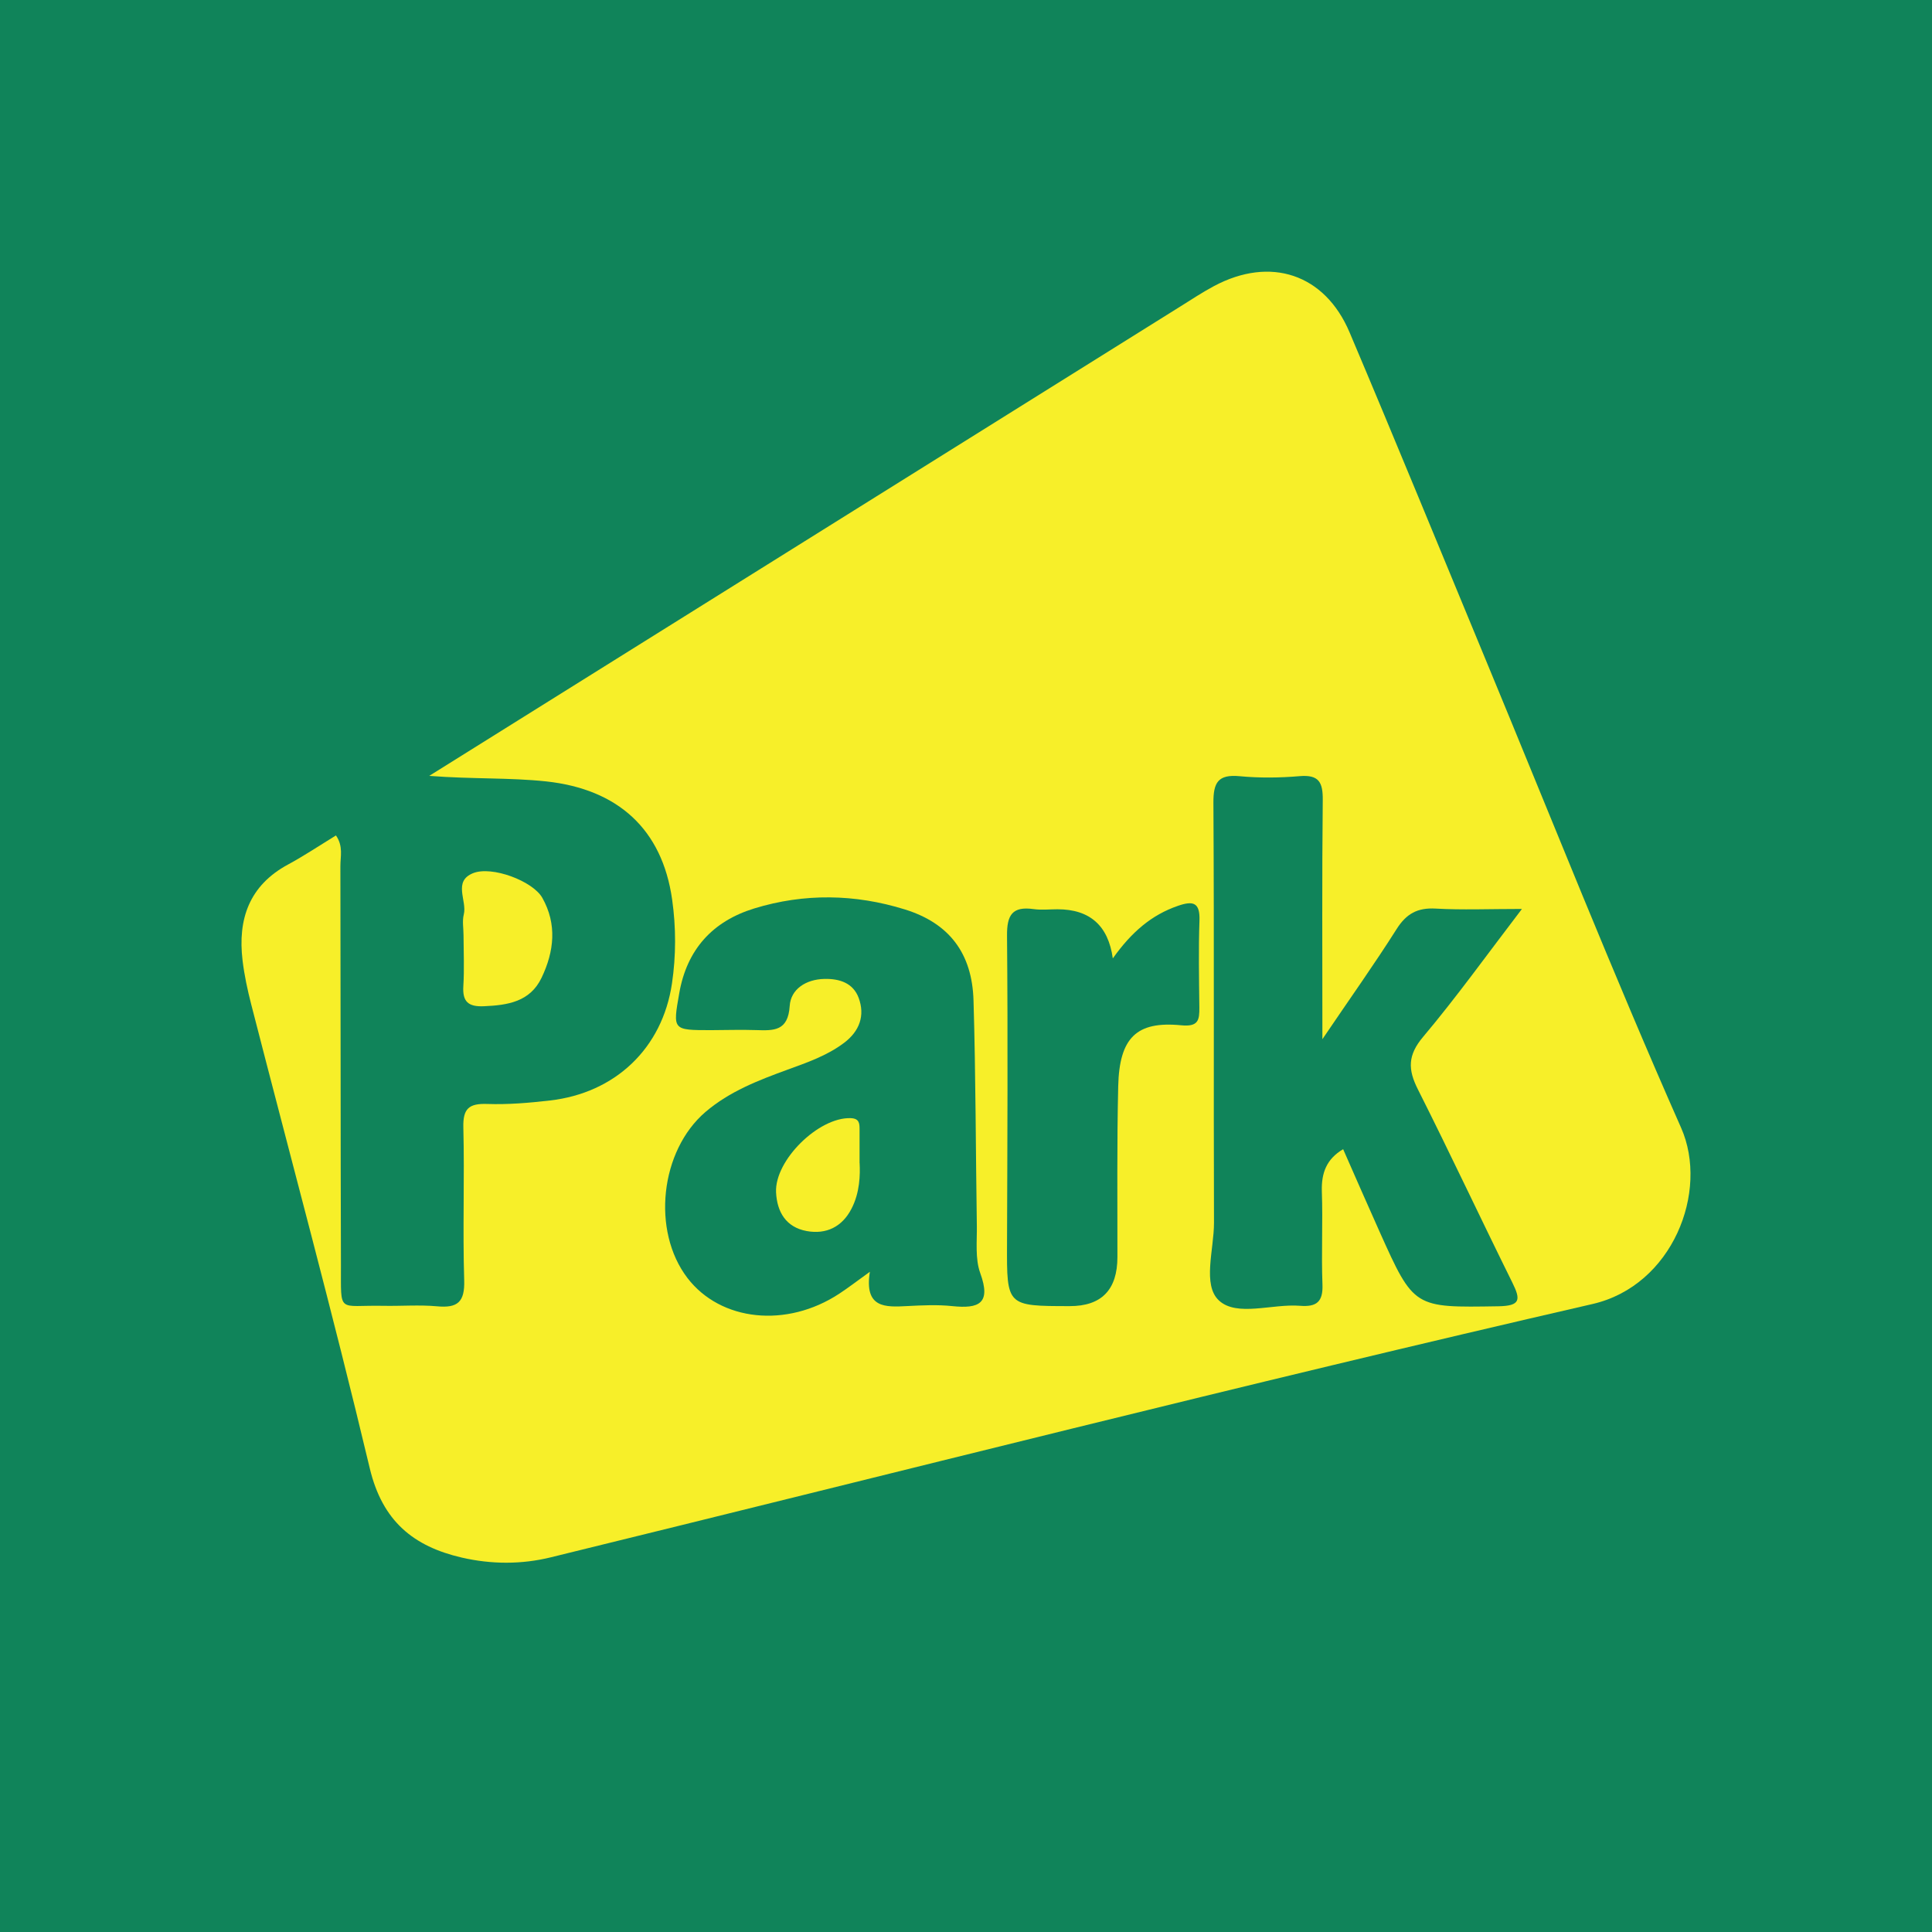 <?xml version="1.0" encoding="UTF-8"?>
<svg xmlns="http://www.w3.org/2000/svg" width="64" height="64" viewBox="0 0 64 64" fill="none">
  <rect width="64" height="64" fill="#10845A"></rect>
  <rect width="64" height="64" fill="#10845A"></rect>
  <path d="M14.35 25.617L10.17 28.289L10.562 39.231L10.96 43.011L12.95 44.006L16.531 43.011L17.327 37.043L21.902 35.849L22.3 34.258L22.499 31.87V27.095L19.913 25.703L14.35 25.617Z" fill="#10845A"></path>
  <path d="M14.215 25.704C14.261 25.676 14.304 25.648 14.35 25.62C22.756 20.366 30.933 15.257 39.111 10.146C39.475 9.917 39.836 9.68 40.215 9.477C42.082 8.481 43.884 9.07 44.706 11.009C46.24 14.628 47.728 18.269 49.234 21.9C51.373 27.059 53.43 32.253 55.688 37.358C56.623 39.471 55.403 42.589 52.755 43.197C41.22 45.849 29.747 48.77 18.252 51.587C17.273 51.828 16.276 51.822 15.297 51.597C13.696 51.227 12.667 50.391 12.249 48.639C11.024 43.496 9.637 38.393 8.322 33.272C8.199 32.792 8.093 32.305 8.035 31.814C7.872 30.449 8.254 29.333 9.542 28.638C10.043 28.368 10.518 28.051 11.01 27.749C11.05 27.725 11.089 27.699 11.129 27.675C11.378 28.035 11.274 28.376 11.276 28.692C11.286 33.097 11.28 37.503 11.294 41.91C11.3 43.545 11.173 43.227 12.691 43.257C13.288 43.269 13.889 43.219 14.479 43.273C15.158 43.337 15.399 43.132 15.377 42.413C15.325 40.726 15.391 39.035 15.349 37.346C15.333 36.72 15.538 36.55 16.137 36.57C16.829 36.594 17.527 36.535 18.216 36.455C20.382 36.208 21.942 34.726 22.26 32.578C22.396 31.66 22.396 30.721 22.266 29.802C21.936 27.46 20.46 26.14 18.092 25.885C16.885 25.756 15.673 25.813 14.217 25.702L14.215 25.704Z" fill="#F7EF29"></path>
  <path d="M15.355 30.983C15.355 30.753 15.309 30.512 15.363 30.295C15.48 29.835 14.993 29.197 15.673 28.924C16.294 28.675 17.651 29.185 17.965 29.742C18.458 30.617 18.357 31.518 17.941 32.388C17.559 33.188 16.817 33.299 16.027 33.333C15.512 33.355 15.315 33.182 15.349 32.662C15.383 32.105 15.357 31.544 15.355 30.985V30.983Z" fill="#F7EF29"></path>
  <path d="M43.804 34.427C44.739 33.048 45.533 31.932 46.265 30.776C46.588 30.267 46.956 30.064 47.557 30.098C48.44 30.148 49.329 30.11 50.416 30.11C49.266 31.614 48.255 33.026 47.141 34.349C46.63 34.956 46.636 35.426 46.968 36.084C48.038 38.207 49.045 40.36 50.099 42.489C50.38 43.056 50.37 43.26 49.632 43.272C46.842 43.316 46.84 43.342 45.702 40.805C45.297 39.904 44.903 38.997 44.493 38.068C43.94 38.396 43.769 38.858 43.788 39.468C43.824 40.493 43.769 41.522 43.808 42.546C43.832 43.127 43.611 43.3 43.064 43.256C42.147 43.183 40.973 43.63 40.38 43.081C39.823 42.566 40.217 41.388 40.215 40.505C40.199 35.869 40.223 31.236 40.196 26.6C40.191 25.92 40.349 25.645 41.067 25.713C41.723 25.775 42.394 25.767 43.052 25.711C43.691 25.657 43.824 25.914 43.818 26.503C43.791 29.035 43.806 31.57 43.806 34.423L43.804 34.427Z" fill="#10845A"></path>
  <path d="M28.816 42.129C28.372 42.449 28.093 42.664 27.799 42.857C26.058 44.001 23.874 43.772 22.773 42.336C21.578 40.774 21.868 38.118 23.372 36.833C24.168 36.154 25.123 35.786 26.088 35.434C26.741 35.196 27.397 34.971 27.962 34.545C28.473 34.159 28.662 33.642 28.444 33.055C28.262 32.567 27.817 32.416 27.308 32.428C26.691 32.442 26.195 32.772 26.16 33.323C26.106 34.165 25.628 34.141 25.047 34.123C24.55 34.107 24.053 34.123 23.557 34.125C22.276 34.125 22.286 34.127 22.501 32.902C22.754 31.451 23.605 30.518 24.984 30.094C26.641 29.585 28.324 29.613 29.974 30.126C31.442 30.582 32.204 31.575 32.249 33.144C32.323 35.627 32.321 38.112 32.359 40.595C32.367 41.124 32.299 41.695 32.472 42.173C32.838 43.181 32.432 43.358 31.549 43.267C31.058 43.215 30.554 43.239 30.059 43.265C29.331 43.303 28.621 43.346 28.816 42.125V42.129Z" fill="#10845A"></path>
  <path d="M36.863 31.748C37.484 30.877 38.142 30.31 39.021 30.007C39.523 29.834 39.754 29.89 39.734 30.495C39.7 31.454 39.72 32.413 39.73 33.372C39.734 33.791 39.7 34.02 39.129 33.964C37.649 33.819 37.08 34.374 37.042 35.984C36.998 37.868 37.018 39.754 37.016 41.64C37.016 42.726 36.489 43.269 35.434 43.267C33.345 43.265 33.351 43.265 33.359 41.214C33.371 37.808 33.389 34.4 33.359 30.994C33.353 30.306 33.536 30.017 34.239 30.115C34.499 30.151 34.768 30.121 35.032 30.121C36.103 30.121 36.713 30.663 36.863 31.748Z" fill="#10845A"></path>
  <path d="M28.476 38.528C28.495 38.906 28.488 39.505 28.203 40.048C27.895 40.641 27.369 40.899 26.721 40.78C26.038 40.653 25.74 40.151 25.708 39.497C25.659 38.434 27.117 37.008 28.173 37.04C28.47 37.047 28.474 37.217 28.474 37.42C28.474 37.716 28.474 38.012 28.474 38.53L28.476 38.528Z" fill="#F7EF29"></path>
</svg>
